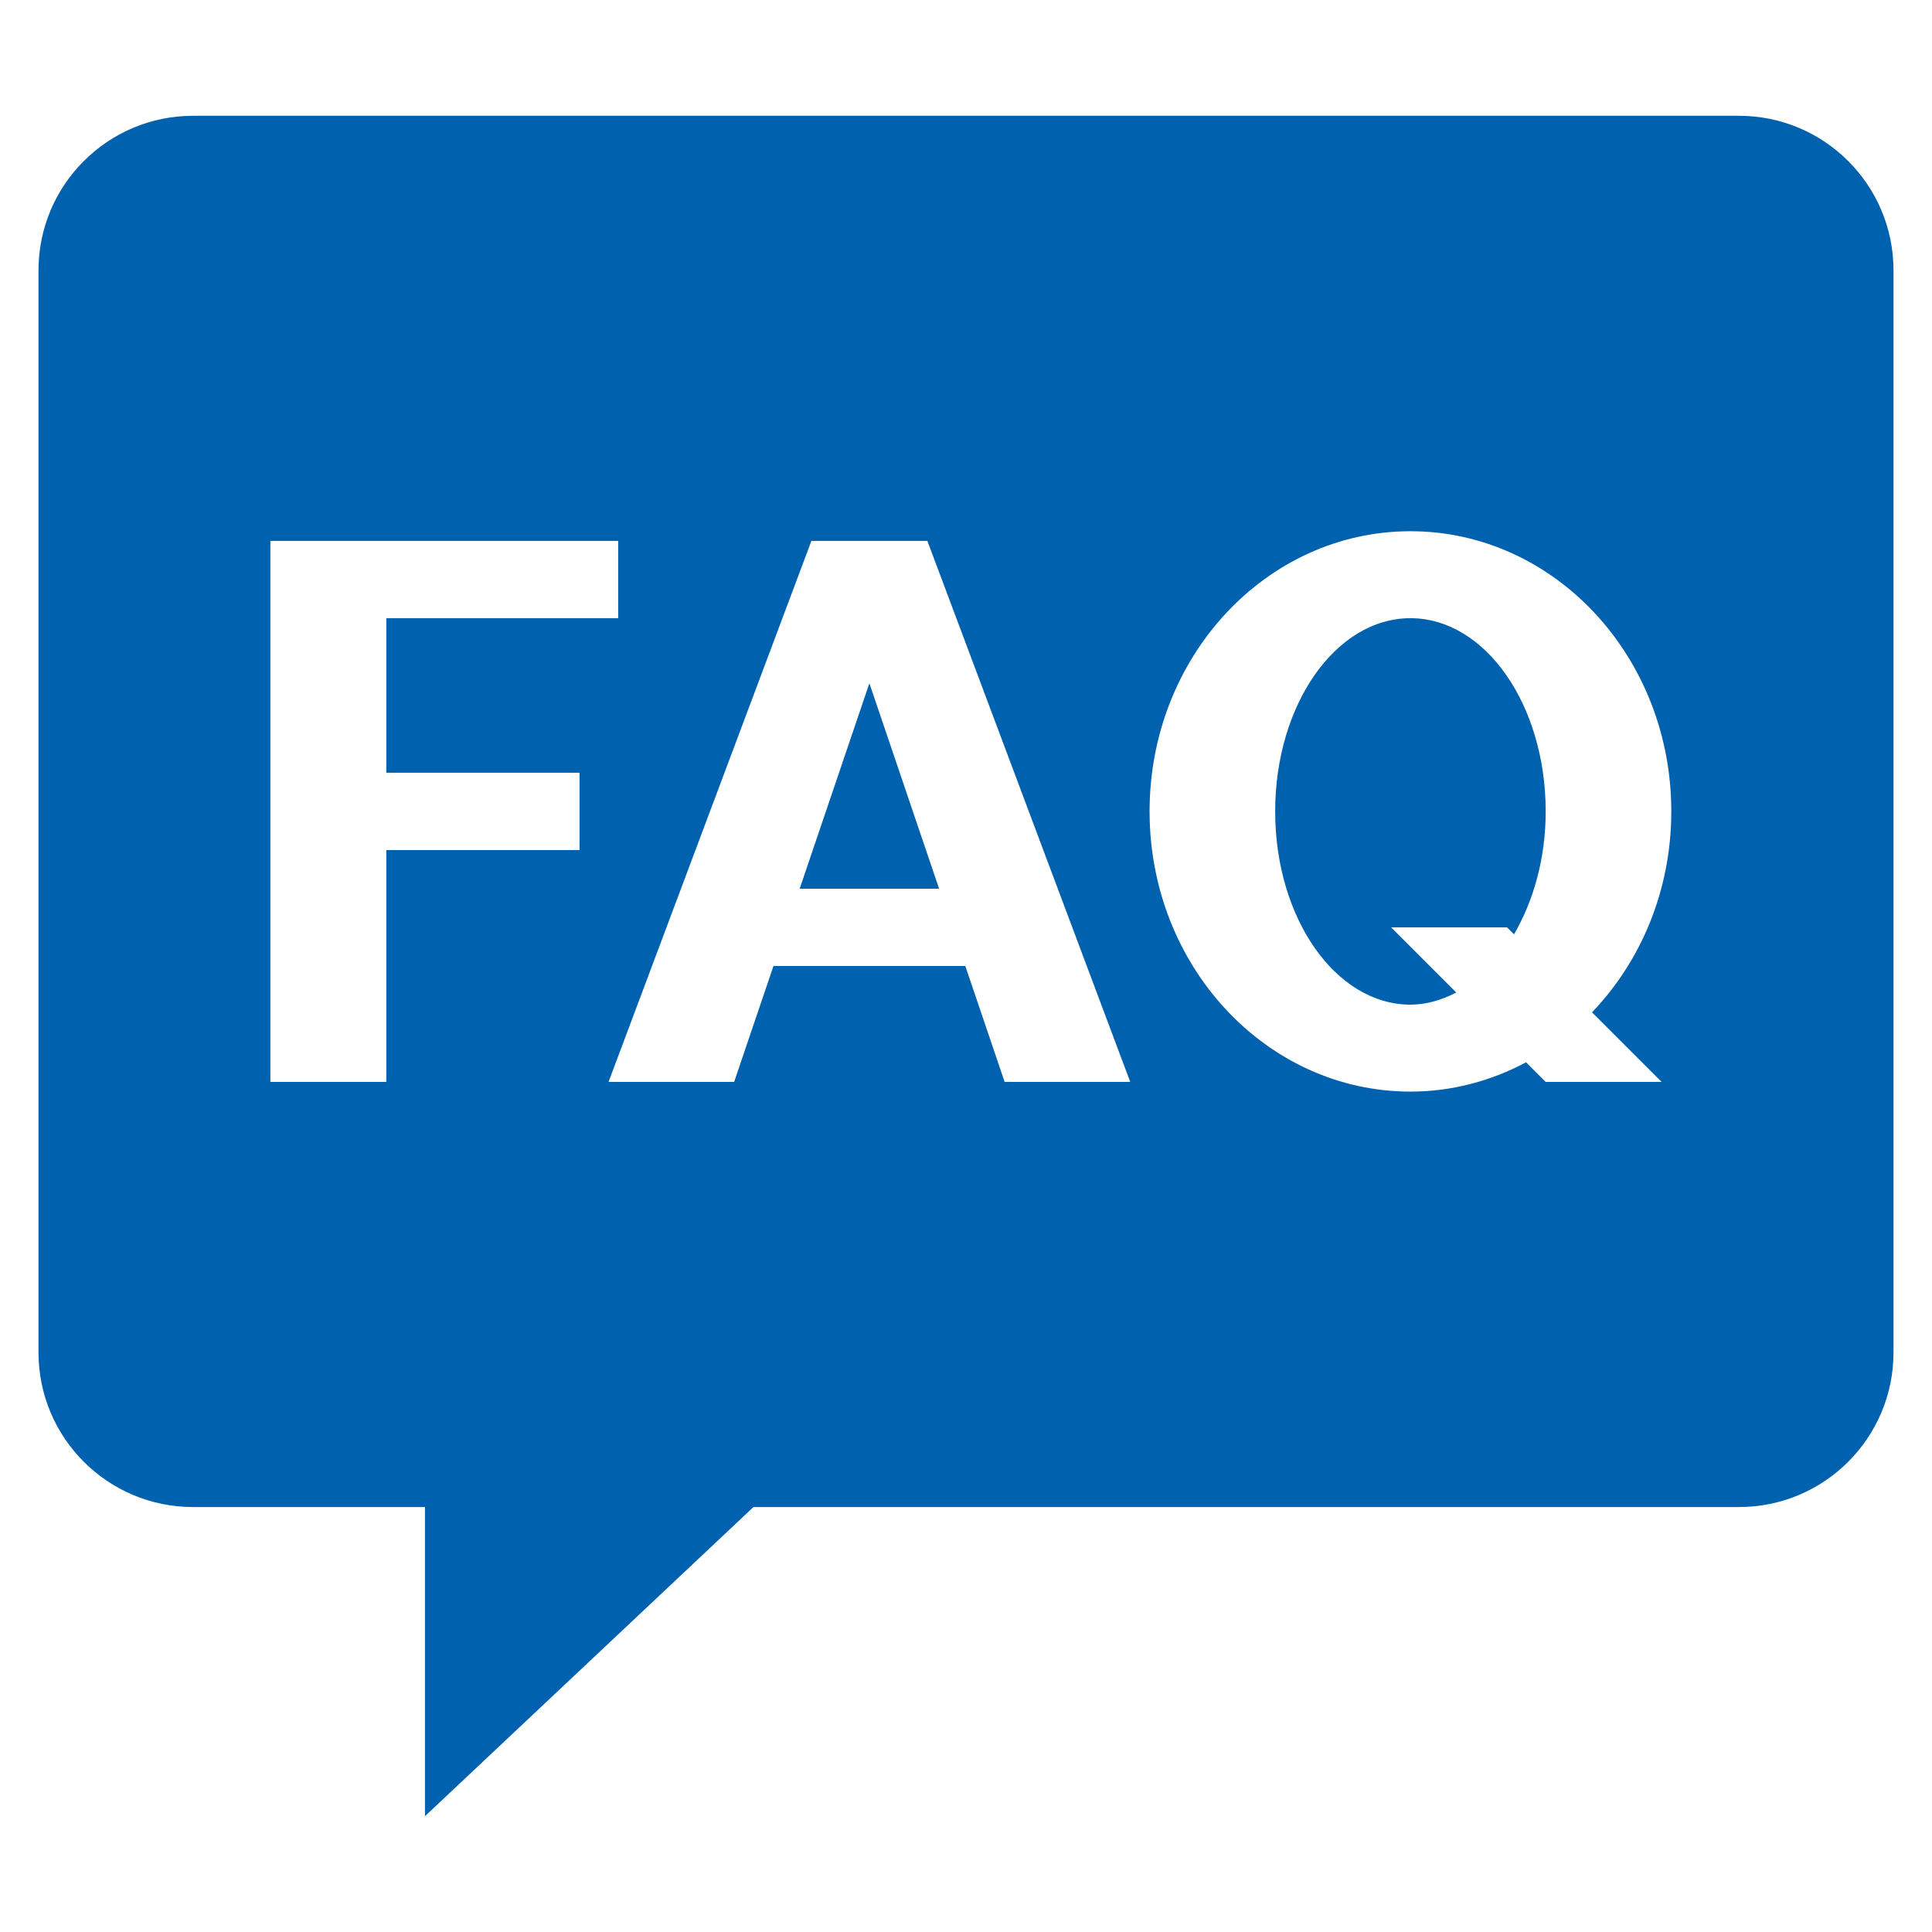 <svg xmlns:xlink="http://www.w3.org/1999/xlink" viewBox="0 0 1947.32 1947.32" style="shape-rendering:geometricPrecision; text-rendering:geometricPrecision; image-rendering:optimizeQuality; fill-rule:evenodd; clip-rule:evenodd" version="1.1" height="19.473mm" width="19.473mm" xml:space="preserve" xmlns="http://www.w3.org/2000/svg">
 <defs>
  <style type="text/css">
   
    .fil0 {fill:#0061AF;fill-rule:nonzero}
   
  </style>
 </defs>
 <g id="Слой_x0020_1">
  <path d="M806.01 895.75l140.54 0 -70.27 -207.07 -70.27 207.07zm946.7 -779.04l-1558.1 0c-86.04,0 -155.81,69.76 -155.81,155.81l0 1090.66c0,86.04 69.77,155.82 155.81,155.82l233.72 0 0 311.61 331.09 -311.61 993.29 0c86.04,0 155.81,-69.78 155.81,-155.82l0 -1090.66c0,-86.05 -69.77,-155.81 -155.81,-155.81zm-1168.57 740.09l-194.76 0 0 233.72 -116.86 0 0 -545.34 350.57 0 0 77.91 -233.71 0 0 155.81 194.76 0 0 77.9zm428.47 233.72l-39.65 -116.86 -193.36 0 -39.65 116.86 -126.59 0 204.49 -545.34 116.86 0 204.5 545.34 -126.6 0zm662.2 0l-116.87 0 -19.78 -19.79c-35.17,18.74 -74.63,29.52 -116.55,29.52 -145.22,0 -262.92,-126.43 -262.92,-282.4 0,-155.97 117.7,-282.41 262.92,-282.41 145.22,0 262.94,126.44 262.94,282.41 0,79.5 -30.67,151.17 -79.9,202.51l70.16 70.16zm-253.2 -467.43c-75.29,0 -136.33,87.17 -136.33,194.76 0,107.58 61.04,194.76 136.33,194.76 16.29,0 31.71,-4.75 46.2,-12.23l-65.67 -65.67 116.85 0 7.01 7.01c19.68,-33.73 31.94,-76.54 31.94,-123.87 0,-107.59 -61.03,-194.76 -136.33,-194.76z" class="fil0"></path>
 </g>
</svg>

